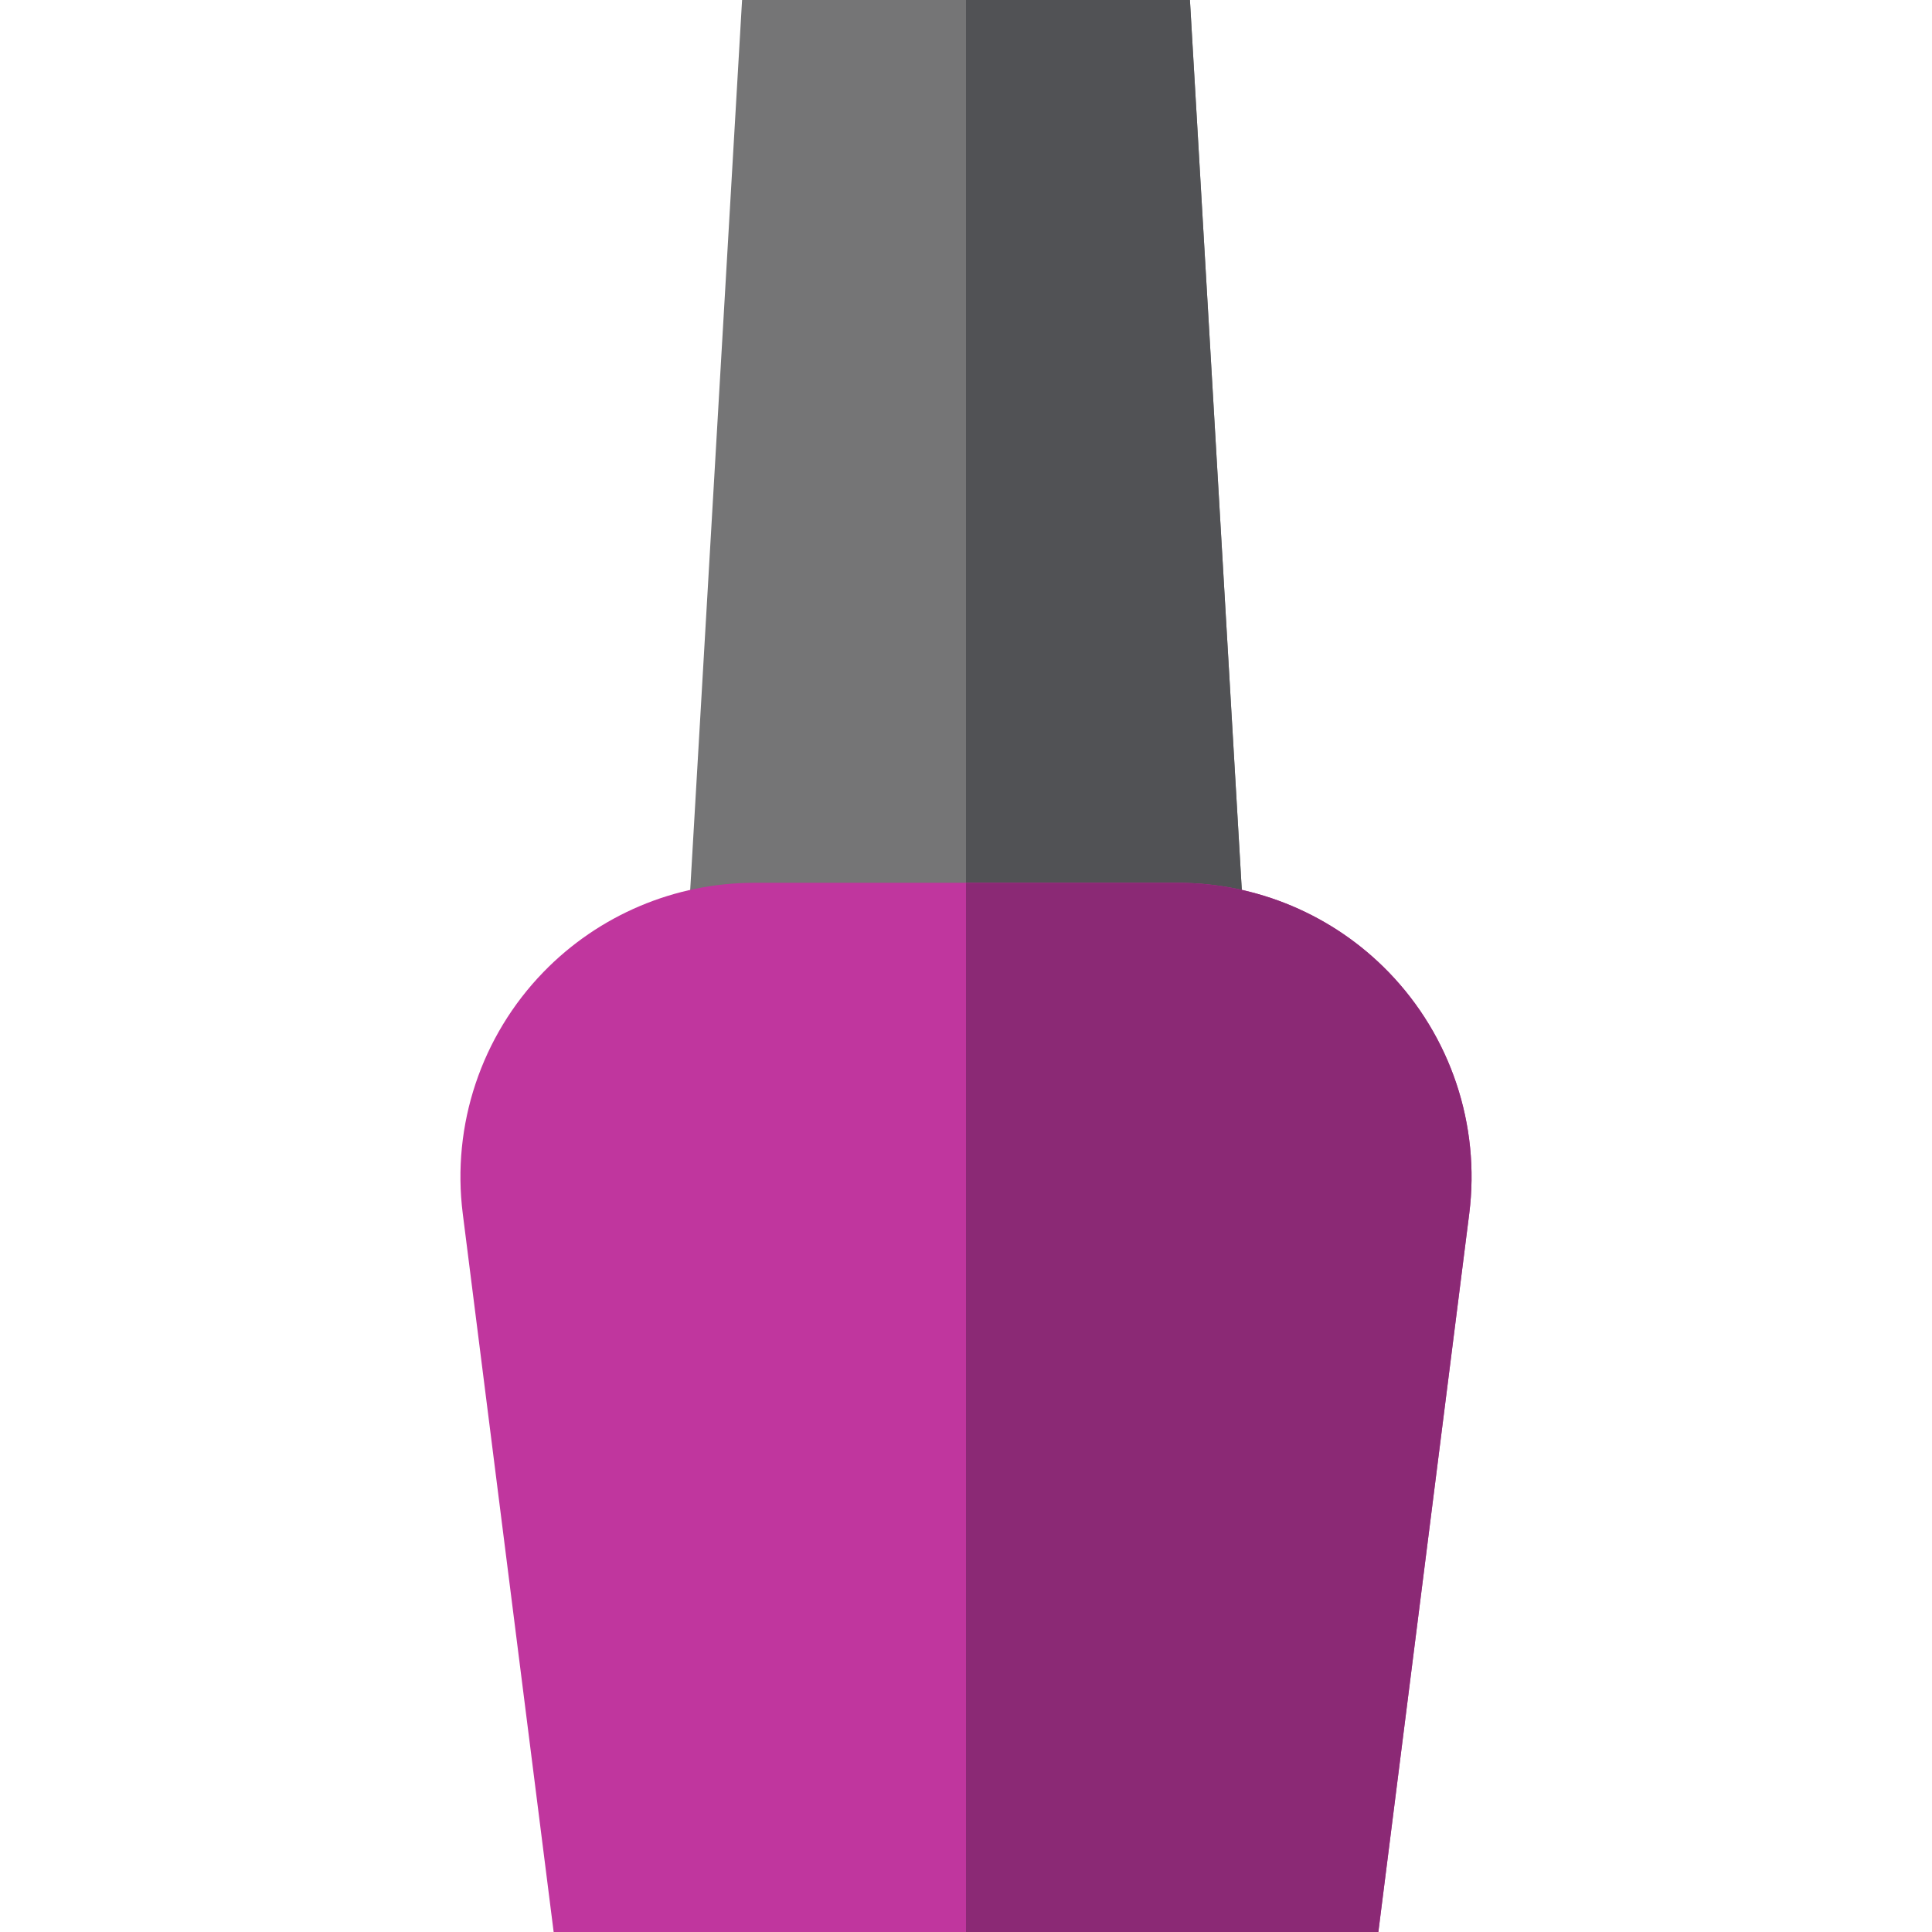 <?xml version="1.0" encoding="iso-8859-1"?>
<!-- Uploaded to: SVG Repo, www.svgrepo.com, Generator: SVG Repo Mixer Tools -->
<svg height="800px" width="800px" version="1.1" id="Layer_1" xmlns="http://www.w3.org/2000/svg" xmlns:xlink="http://www.w3.org/1999/xlink" 
	 viewBox="0 0 512 512" xml:space="preserve">
<polygon style="fill:#757576;" points="315.343,0 196.657,0 182.606,241.048 329.394,241.048 "/>
<polygon style="fill:#515255;" points="315.343,0 256,0 256,241.048 329.394,241.048 "/>
<path style="fill:#C0369E;" d="M312.072,233.951H199.928c-21.069,0-41.24,8.534-55.913,23.654l0,0
	c-16.484,16.988-24.35,40.549-21.378,64.032L146.725,512h218.551l24.087-190.362c2.972-23.483-4.895-47.044-21.378-64.032l0,0
	C353.312,242.484,333.142,233.951,312.072,233.951z"/>
<path style="fill:#8B2975;" d="M312.072,233.951H256V512h109.275l24.087-190.362c2.972-23.483-4.895-47.044-21.378-64.032l0,0
	C353.312,242.484,333.142,233.951,312.072,233.951z"/>
</svg>